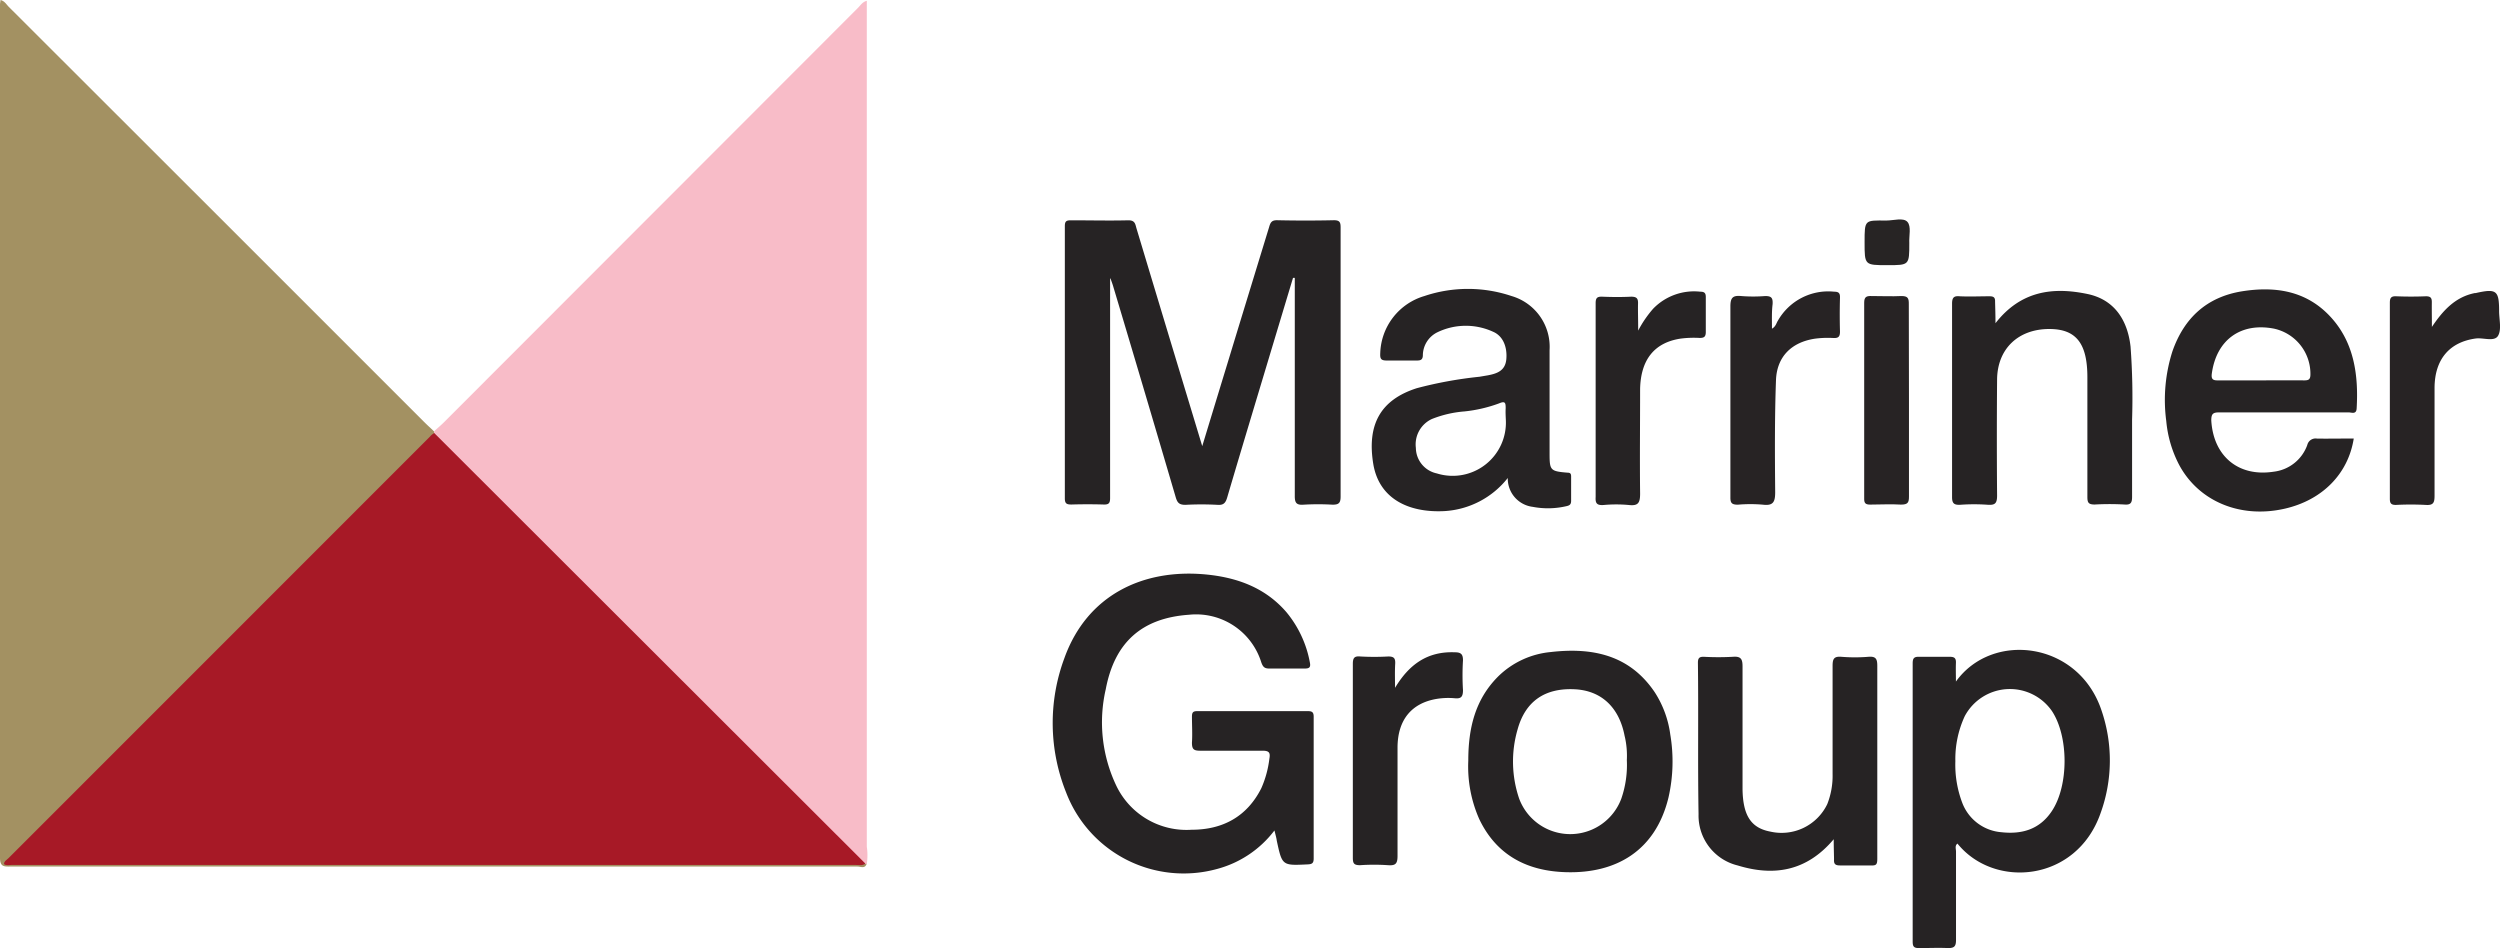 <svg xmlns="http://www.w3.org/2000/svg" width="310.94" height="117.92" viewBox="0 0 310.94 117.92"><defs><style>.cls-1{fill:#a39162;}.cls-2{fill:#f8bcc8;}.cls-3{fill:#262324;}.cls-4{fill:#272324;}.cls-5{fill:#272424;}.cls-6{fill:#a71926;}</style></defs><title>logo-marriner</title><g id="Layer_2" data-name="Layer 2"><g id="Layer_1-2" data-name="Layer 1"><path class="cls-1" d="M107.79,107.45c-.22.63-.75.33-1.13.33l-105.35,0c-.76,0-1.31.07-1.31-1.07Q0,53.63,0,.54C0,.38.05.23.06,0c.5.12.72.53,1,.82Q26.92,26.64,52.75,52.48c.39.39.81.77,1.21,1.15A.32.32,0,0,1,54,54a6.93,6.93,0,0,1-1.35,1.51L2,106.17a4.86,4.86,0,0,0-.83.91c.19.28.49.16.73.16H106.31c.4,0,.8,0,1.2,0A.27.27,0,0,1,107.79,107.45Z"/><path class="cls-2" d="M54,53.85a.81.81,0,0,0,0-.22c.41-.37.84-.73,1.24-1.13L106.69,1c.33-.32.57-.76,1.12-.9V1.9q0,51.71,0,103.41a7.31,7.31,0,0,1,0,2.14l-.2,0c-.56,0-.86-.37-1.19-.7L54.62,54.93C54.32,54.63,53.93,54.36,54,53.85Z"/><path class="cls-3" d="M138.07,34.65V55.72c0,2.08,0,4.16,0,6.23,0,.64-.18.82-.8.8q-2-.06-4,0c-.59,0-.83-.1-.83-.77q0-16.92,0-33.83c0-.56.12-.75.72-.75,2.4,0,4.8.06,7.19,0,.83,0,.85.48,1,1q3.44,11.44,6.91,22.89l1.27,4.2c1.17-3.85,2.24-7.36,3.31-10.86,1.66-5.46,3.33-10.9,5-16.36.16-.56.3-.89,1-.88q3.54.08,7.07,0c.74,0,.83.29.83.91q0,16.74,0,33.47c0,.82-.26,1-1,1a30.88,30.88,0,0,0-3.6,0c-.92.07-1.11-.25-1.1-1.13,0-8.6,0-17.2,0-25.79V34.56l-.22,0-2.46,8.17c-1.91,6.37-3.84,12.74-5.72,19.12-.2.7-.46,1-1.21.94a37.36,37.36,0,0,0-4,0c-.76,0-1-.26-1.2-.95q-3.84-13.08-7.75-26.14c-.1-.36-.24-.71-.36-1.07Z"/><path class="cls-3" d="M158.51,103.29a13.21,13.21,0,0,1-7.07,4.77,15.65,15.65,0,0,1-18.83-9.47,23.16,23.16,0,0,1-.22-16.75C135.21,74,142.18,70.7,150,71.45c3.89.38,7.38,1.65,10,4.69a13.63,13.63,0,0,1,2.91,6.22c.15.69-.1.8-.72.79-1.43,0-2.87,0-4.31,0-.58,0-.79-.17-1-.75a8.49,8.49,0,0,0-9-5.94c-5.86.41-9.25,3.43-10.35,9.26a18.33,18.33,0,0,0,1.31,12,9.67,9.67,0,0,0,9.38,5.48c3.83,0,6.87-1.61,8.66-5.17a12.89,12.89,0,0,0,1-3.66c.13-.72,0-1-.84-1-2.6,0-5.2,0-7.79,0-.79,0-1-.2-1-1,.07-1.07,0-2.16,0-3.24,0-.51.13-.69.67-.68,4.59,0,9.19,0,13.79,0,.52,0,.68.18.68.7q0,8.81,0,17.63c0,.6-.22.71-.77.73-3.15.15-3.15.16-3.82-2.95C158.77,104.29,158.67,103.92,158.51,103.29Z"/><path class="cls-3" d="M228.07,104.38c-3.37,4-7.44,4.64-11.95,3.26a6.38,6.38,0,0,1-4.86-6.38c-.11-6.28,0-12.55-.08-18.83,0-.57.17-.76.75-.74a33.07,33.07,0,0,0,3.59,0c1.06-.09,1.22.33,1.21,1.28,0,4.83,0,9.67,0,14.51,0,.24,0,.48,0,.72.06,3.25,1.07,4.78,3.45,5.23a6.3,6.3,0,0,0,7.09-3.42,9.61,9.61,0,0,0,.66-3.75c0-4.47,0-9,0-13.42,0-.86.14-1.23,1.1-1.15a20.82,20.82,0,0,0,3.35,0c.95-.08,1.11.28,1.11,1.14,0,7.27,0,14.55,0,21.82,0,.72,0,1.44,0,2.16s-.14.86-.79.83c-1.28,0-2.56,0-3.84,0-.56,0-.79-.15-.75-.74C228.1,106.13,228.07,105.38,228.07,104.38Z"/><path class="cls-3" d="M248.19,40.2c3.12-4,7.09-4.55,11.46-3.63,3.14.66,4.94,3,5.34,6.54a86.51,86.51,0,0,1,.19,9.11c0,3.19,0,6.4,0,9.59,0,.74-.19,1-.94.94a32.8,32.8,0,0,0-3.71,0c-.78,0-.91-.24-.91-.95,0-4.84,0-9.68,0-14.52v-.36c0-4.23-1.41-6-4.74-6-3.86,0-6.47,2.47-6.49,6.31q-.06,7.2,0,14.4c0,1-.27,1.21-1.18,1.15a23.55,23.55,0,0,0-3.36,0c-.82.05-1.07-.17-1.06-1,0-5.08,0-10.16,0-15.24,0-2.92,0-5.84,0-8.76,0-.75.21-1,.94-.93,1.24.06,2.48,0,3.72,0,.53,0,.71.16.69.68C248.16,38.31,248.19,39.13,248.19,40.2Z"/><path class="cls-4" d="M220.39,40.88c.48-.27.54-.69.74-1a7.2,7.2,0,0,1,7-3.6c.58,0,.74.2.72.76q-.06,2.1,0,4.2c0,.64-.2.83-.82.8a12.29,12.29,0,0,0-2.27.08c-2.92.43-4.77,2.23-4.87,5.18-.17,4.63-.14,9.27-.1,13.9,0,1.19-.21,1.73-1.52,1.57a18.06,18.06,0,0,0-3.12,0c-.75,0-.94-.2-.93-.93,0-3.8,0-7.6,0-11.39,0-4.12,0-8.24,0-12.35,0-1.1.32-1.37,1.34-1.28a18.78,18.78,0,0,0,3,0c.78,0,.95.25.91,1C220.35,38.77,220.39,39.79,220.39,40.88Z"/><path class="cls-4" d="M302.47,40.66c1.35-2,2.86-3.71,5.34-4.21l.11,0c2.58-.58,2.91-.33,2.91,2.25,0,1,.33,2.28-.13,3.06s-1.81.22-2.77.34c-3.25.44-5.11,2.57-5.13,6.13q0,6.7,0,13.42c0,.86-.14,1.22-1.1,1.15a35.31,35.31,0,0,0-3.71,0c-.58,0-.75-.19-.75-.76q0-12.16,0-24.34c0-.57.09-.88.78-.85,1.23.05,2.48.05,3.71,0,.62,0,.74.24.73.78C302.45,38.61,302.47,39.64,302.47,40.66Z"/><path class="cls-3" d="M203.75,41.12a13.88,13.88,0,0,1,1.86-2.72,7.08,7.08,0,0,1,5.87-2.12c.52,0,.69.18.68.7,0,1.44,0,2.88,0,4.31,0,.6-.22.75-.78.74a12.75,12.75,0,0,0-2.39.09c-3.25.51-4.93,2.64-5,6.28,0,4.31-.05,8.63,0,13,0,1.15-.24,1.54-1.41,1.41a17.11,17.11,0,0,0-3.12,0c-.85.06-1.05-.21-1-1,0-6.59,0-13.19,0-19.79,0-1.43,0-2.87,0-4.31,0-.64.18-.83.81-.81,1.2.05,2.4.06,3.6,0,.71,0,.89.23.86.9C203.71,38.71,203.75,39.73,203.75,41.12Z"/><path class="cls-3" d="M173.51,85.55c1.73-2.88,4-4.56,7.45-4.42.78,0,1,.27,1,1a30.62,30.62,0,0,0,0,3.71c0,.89-.29,1.09-1.09,1a9.07,9.07,0,0,0-2.15.08c-3.15.52-4.87,2.6-4.9,6,0,4.51,0,9,0,13.54,0,1-.28,1.21-1.18,1.15a25.26,25.26,0,0,0-3.48,0c-.78,0-.9-.24-.9-.94q0-12,0-24.09c0-.74.18-1,.93-.93a31.08,31.08,0,0,0,3.48,0c.7,0,.89.22.86.89C173.47,83.56,173.51,84.56,173.51,85.55Z"/><path class="cls-4" d="M237.43,49.76c0,4,0,8,0,12,0,.76-.15,1-1,1-1.27-.08-2.56,0-3.83,0-.59,0-.75-.19-.74-.76q0-12.18,0-24.35c0-.75.3-.85.93-.83,1.24,0,2.48.06,3.71,0,.79,0,.92.27.91,1C237.41,41.76,237.43,45.76,237.43,49.76Z"/><path class="cls-5" d="M237.47,30.24c0,2.74,0,2.74-2.72,2.74-2.84,0-2.84,0-2.84-2.84s0-2.73,2.69-2.71c.91,0,2.14-.4,2.64.17S237.42,29.33,237.47,30.24Z"/><path class="cls-6" d="M54,53.85l53.63,53.56c-.35.29-.77.17-1.16.17q-52.53,0-105.06,0c-.3,0-.63.11-.91-.11,0-.37.35-.52.56-.74l52.4-52.41C53.59,54.15,53.78,54,54,53.85Z"/><path class="cls-3" d="M243.27,84.77c4.52-6.3,15.23-5,18.1,3.57a19.19,19.19,0,0,1-.11,12.8c-3,8.58-13.23,9.45-17.8,3.78-.35.27-.18.66-.18,1,0,3.68,0,7.36,0,11,0,.8-.23,1-1,1-1.19-.06-2.4,0-3.6,0-.65,0-.79-.2-.79-.82q0-17.28,0-34.55c0-.58.09-.88.77-.86,1.28,0,2.56,0,3.84,0,.57,0,.79.16.77.74C243.24,83.21,243.27,84,243.27,84.77Zm.78,15.06a5.69,5.69,0,0,0,4.9,3.68c2.56.28,4.75-.37,6.25-2.63,2.12-3.18,2.1-9.31,0-12.46a6.36,6.36,0,0,0-10.84.67,12.69,12.69,0,0,0-1.16,5.58A13.38,13.38,0,0,0,244.05,99.83Z"/><path class="cls-3" d="M187.53,59.45a10.82,10.82,0,0,1-7.91,4.12c-4.44.22-8.11-1.55-8.82-5.88-.78-4.81.83-7.94,5.42-9.41A50.81,50.81,0,0,1,184,46.86l1.06-.18c1.16-.22,2.16-.58,2.29-2s-.35-2.87-1.65-3.42a8.13,8.13,0,0,0-6.95.08,3.22,3.22,0,0,0-1.78,2.8c0,.61-.27.71-.8.7-1.24,0-2.48,0-3.72,0-.75,0-.81-.29-.78-.93a7.65,7.65,0,0,1,5.49-7.09,17,17,0,0,1,10.84,0,6.58,6.58,0,0,1,4.73,6.73c0,4.28,0,8.56,0,12.83,0,2.12.08,2.23,2.23,2.41.4,0,.45.18.45.49,0,1,0,2,0,3,0,.46-.18.59-.61.68a10.06,10.06,0,0,1-4.16.08A3.54,3.54,0,0,1,187.53,59.45Zm-.26-8.67c0-.67-.05-.94-.82-.61a17.63,17.63,0,0,1-4.29,1,13.87,13.87,0,0,0-4.06.94,3.48,3.48,0,0,0-2,3.6,3.28,3.28,0,0,0,2.6,3.17,6.62,6.62,0,0,0,8.59-6.67C187.27,51.74,187.24,51.26,187.27,50.78Z"/><path class="cls-3" d="M292.75,54.54c-.69,4.4-3.91,7.65-8.55,8.72-5.51,1.27-10.71-.87-13.16-5.43a14.59,14.59,0,0,1-1.61-5.47,19.9,19.9,0,0,1,.76-8.64c1.45-4.17,4.28-6.78,8.67-7.49,4.1-.65,7.94-.08,10.93,3.1s3.57,7.27,3.32,11.49c-.05.76-.64.47-1,.47-4,0-8,0-12,0-1.36,0-2.72,0-4.08,0-.78,0-1,.17-1,1,.26,4.45,3.38,7.05,7.74,6.38a5.06,5.06,0,0,0,4.2-3.32,1.06,1.06,0,0,1,1.21-.8C289.72,54.57,291.22,54.54,292.75,54.54Zm-6.19-7.23c.51,0,.79-.06.8-.7a5.75,5.75,0,0,0-4.51-5.73c-4.14-.81-7.17,1.38-7.75,5.56-.1.72.12.89.8.87,1.76,0,3.51,0,5.27,0S284.77,47.29,286.56,47.31Z"/><path class="cls-3" d="M182.62,94.62c0-4,.82-7.61,3.75-10.52a10.76,10.76,0,0,1,6.49-3c5.18-.6,9.81.34,12.95,5a12.74,12.74,0,0,1,1.93,5.24,20.14,20.14,0,0,1-.22,7.85c-1.62,6.68-6.57,9.46-12.72,9.29-4.81-.13-8.65-2.06-10.82-6.61A16.14,16.14,0,0,1,182.62,94.62Zm19.46-3c-.66-3.62-2.89-5.72-6.2-5.89-3.71-.19-6.16,1.47-7.13,5a14.3,14.3,0,0,0,.2,8.61,6.78,6.78,0,0,0,12.7,0,12.81,12.81,0,0,0,.69-4.8A10.66,10.66,0,0,0,202.08,91.59Z"/></g></g></svg>